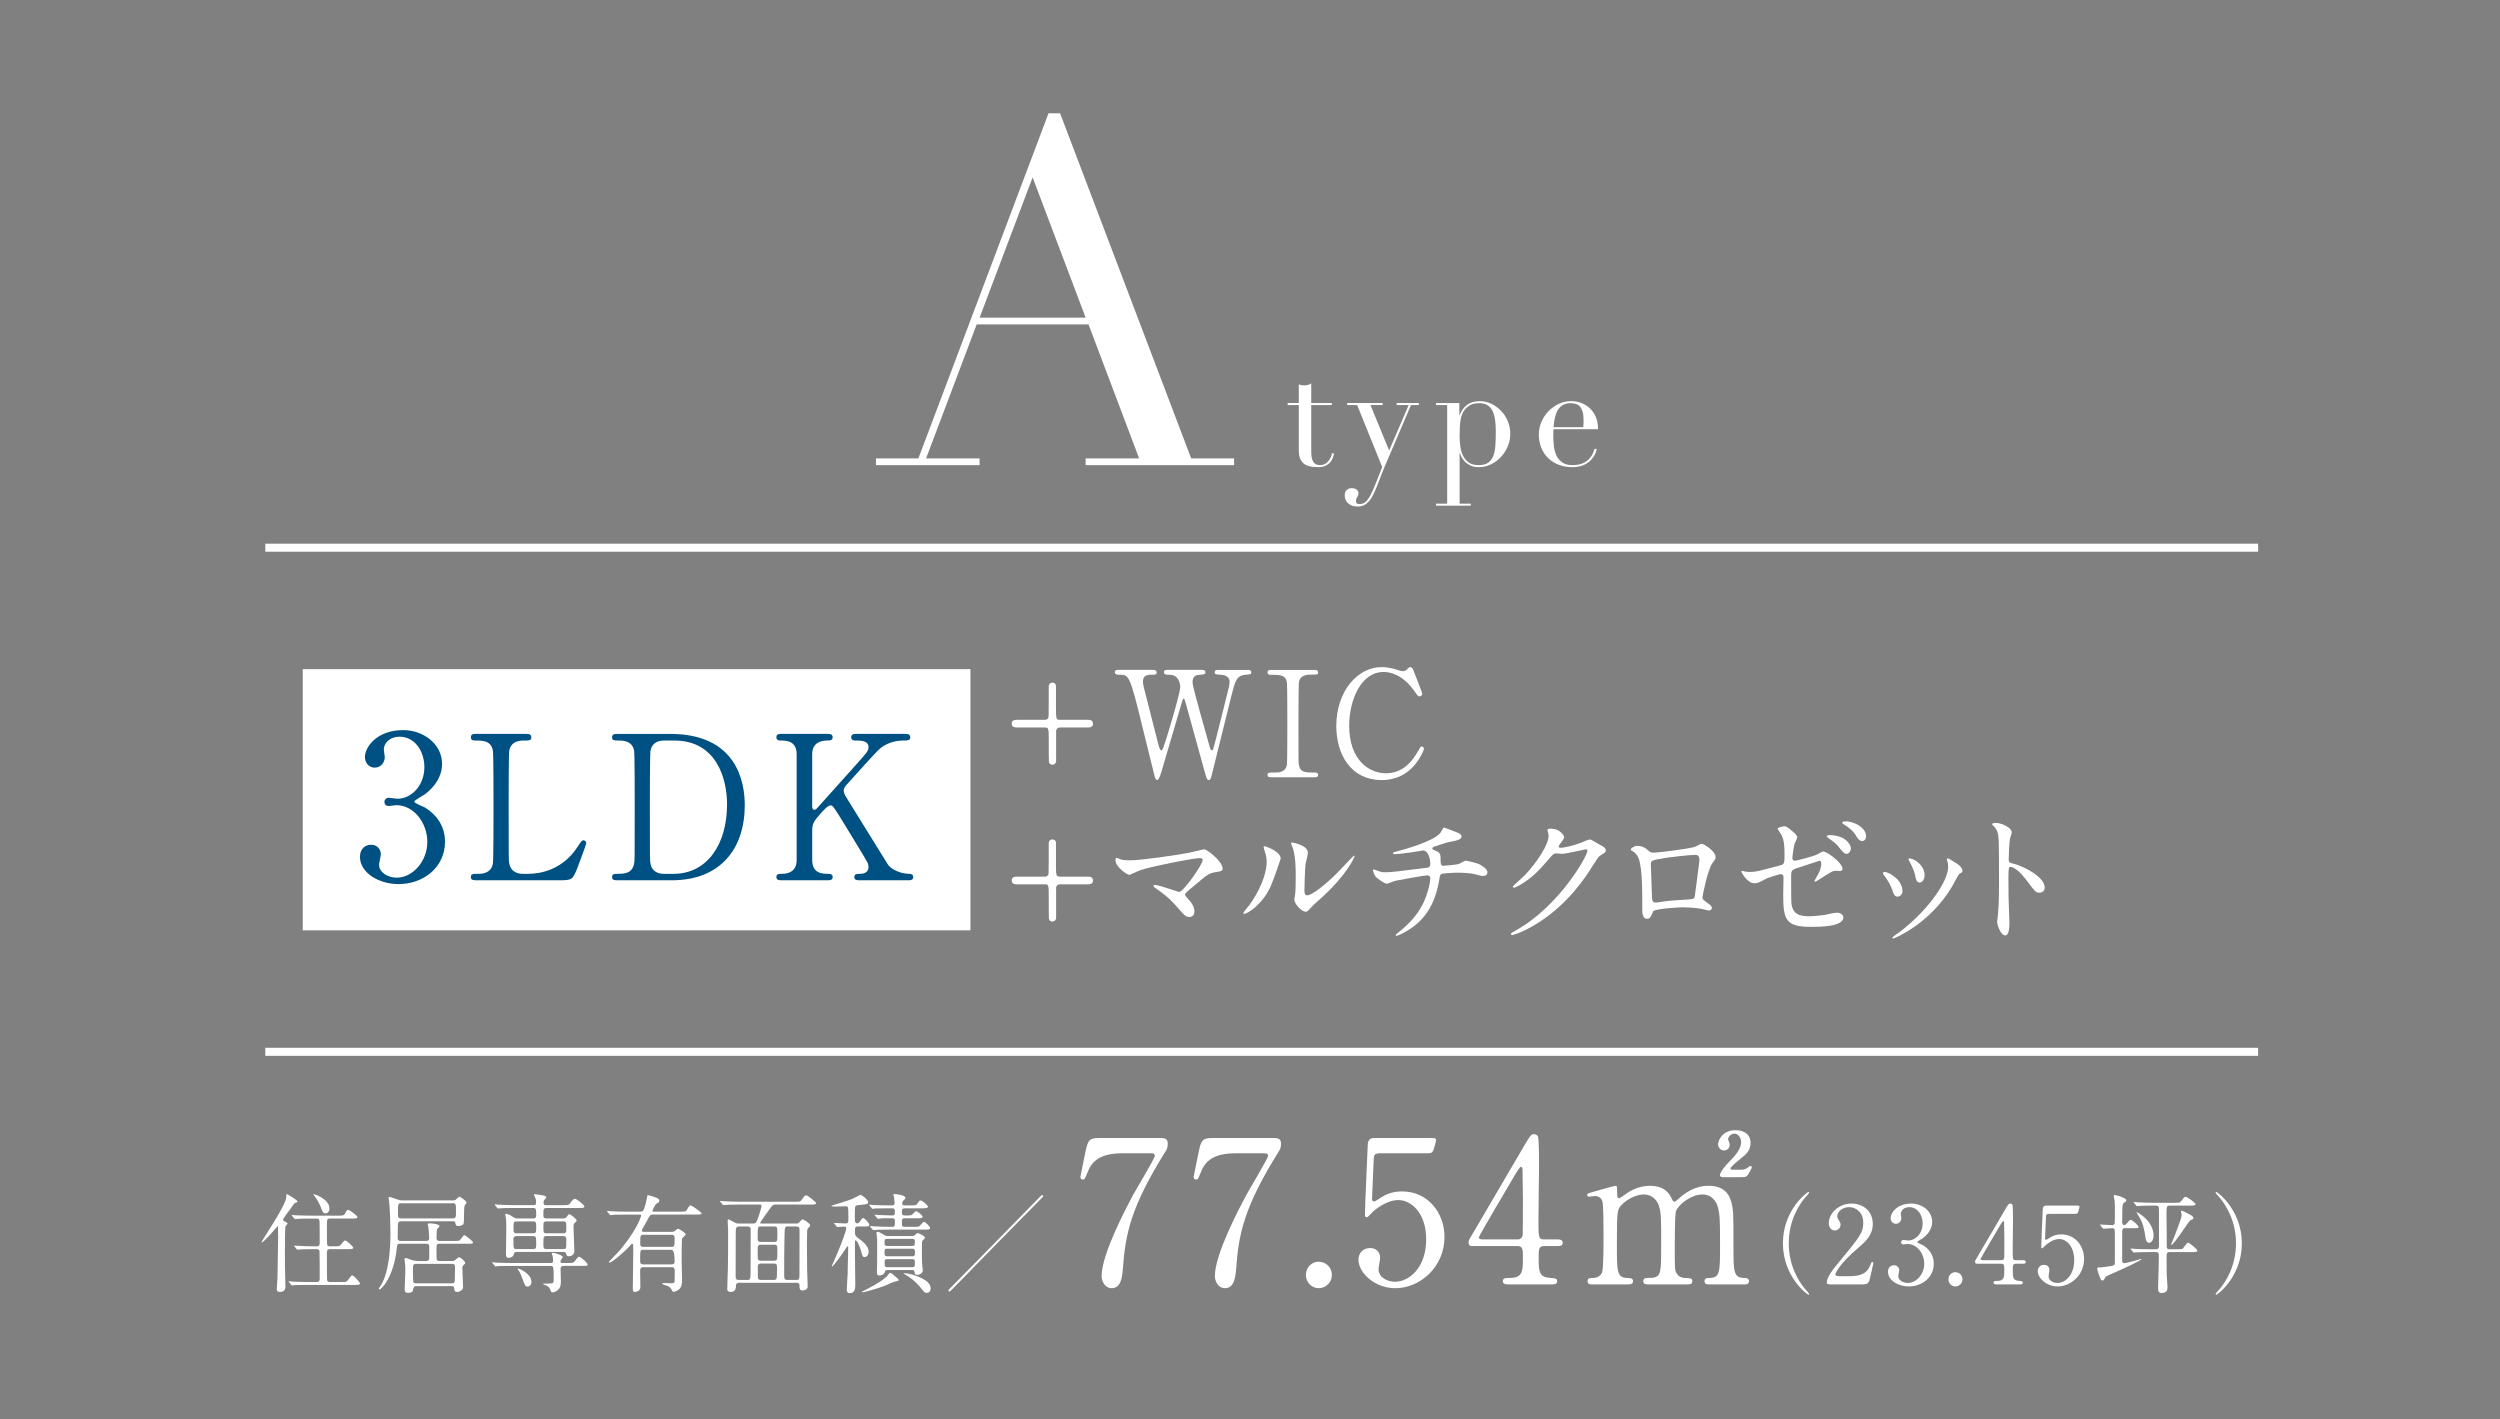 <?xml version="1.0" encoding="UTF-8"?><svg id="_レイヤー_2" xmlns="http://www.w3.org/2000/svg" xmlns:xlink="http://www.w3.org/1999/xlink" viewBox="0 0 186.772 106.033"><rect x="0" y="0" width="186.772" height="106.033" fill="#808080" stroke="none"/><defs><style>.cls-1,.cls-2{fill:none;}.cls-3{fill:#fff;}.cls-2{stroke:#fff;stroke-miterlimit:10;stroke-width:.6px;}.cls-4{fill:#005183;}.cls-5{clip-path:url(#clippath);}</style><clipPath id="clippath"><rect class="cls-1" x="0" y="0" width="186.772" height="106.033"/></clipPath></defs><g id="_レイヤー_6"><g class="cls-5"><path class="cls-3" d="M65.443,34.245h3.169l9.722-25.782h.864l9.794,25.782h3.205v.504h-11.091v-.504h3.997l-3.781-10.01h-8.354l-3.781,10.01h3.997v.504h-7.742v-.504ZM77.146,13.252l-3.961,10.479h7.922l-3.961-10.479Z"/><path class="cls-3" d="M96.199,30.11h.833v-1.395c.058.022.112.04.162.054.05.015.137.022.26.022.108,0,.202-.013.281-.038.079-.025.155-.067.227-.124v1.482h1.536v.151h-1.536v3.536c0,.202.02.366.059.492.04.126.092.224.157.292.065.069.135.114.211.135s.15.032.222.032c.252,0,.456-.092.611-.276.155-.184.254-.395.297-.633l.151.054c-.022.094-.054.198-.097.314-.043.115-.11.225-.2.33-.09.105-.207.191-.351.26-.144.068-.324.103-.541.103-.541,0-.918-.105-1.13-.314-.213-.209-.319-.505-.319-.887v-3.439h-.833v-.151Z"/><path class="cls-3" d="M100.644,30.11h2.65v.151h-.908l1.395,3.396,1.46-3.396h-.898v-.151h1.655v.151h-.584l-1.784,4.175c-.137.31-.267.622-.389.935-.123.314-.245.629-.368.946-.101.26-.202.487-.303.681s-.207.353-.319.476c-.112.122-.233.214-.362.276-.13.061-.281.092-.454.092-.209,0-.377-.032-.503-.097-.126-.065-.225-.141-.297-.227-.072-.087-.119-.177-.141-.27-.022-.094-.032-.173-.032-.238,0-.18.051-.316.151-.406.101-.09.223-.135.368-.135.05,0,.104.005.162.016.058.011.112.031.162.059.05.029.094.068.13.119.036.05.054.112.054.184,0,.101-.031.196-.092.287-.061.09-.092.189-.092.297,0,.094.025.155.076.184.05.029.119.043.205.043.115,0,.222-.027.319-.081.097-.054.193-.142.286-.265.094-.123.188-.283.281-.481.094-.198.198-.442.314-.73l.476-1.211-1.871-4.629h-.746v-.151Z"/><path class="cls-3" d="M107.284,37.626h.833v-7.365h-.833v-.151h1.741v.908h.022c.108-.303.287-.553.535-.752.249-.198.571-.297.968-.297.31,0,.602.067.876.2.274.134.515.31.725.53.209.22.375.478.497.773.123.296.184.606.184.93,0,.332-.063.647-.189.946-.126.299-.297.564-.514.795-.216.231-.467.415-.752.552-.285.137-.586.205-.903.205-.245,0-.453-.042-.622-.124-.17-.083-.308-.18-.416-.292-.108-.112-.191-.227-.249-.346-.058-.119-.097-.214-.119-.287h-.022v3.775h.833v.151h-2.596v-.151ZM111.751,32.273c0-.332-.018-.629-.054-.892-.036-.263-.099-.488-.189-.676-.09-.188-.216-.332-.379-.433-.162-.101-.37-.151-.622-.151-.267,0-.487.047-.66.141-.173.094-.314.213-.422.357-.079.101-.142.209-.189.324-.047.115-.085.252-.114.411-.029.159-.049.341-.059.546-.011.205-.016.449-.016.73,0,.238.018.483.054.735.036.252.104.481.205.687.101.206.243.373.427.503s.427.195.73.195c.296,0,.53-.058.703-.173.173-.115.303-.281.389-.497.086-.216.141-.478.162-.784.022-.306.032-.647.032-1.022Z"/><path class="cls-3" d="M116.055,32.067c0,.072-.002.146-.005.222-.004.076-.005.171-.005.287,0,.238.014.487.043.746.029.26.092.494.189.703.097.209.242.382.433.519s.445.205.762.205.579-.047.784-.141c.205-.094.368-.207.487-.341.119-.133.207-.268.265-.406.058-.137.101-.249.13-.335l.162.032c-.022.079-.063.193-.124.341-.061.148-.159.296-.292.443-.133.148-.314.278-.541.389-.227.112-.521.168-.881.168s-.694-.058-1-.173c-.307-.115-.572-.281-.795-.498-.224-.216-.397-.474-.519-.773-.123-.299-.184-.633-.184-1,0-.317.063-.625.189-.925.126-.299.299-.564.519-.795.22-.231.478-.416.773-.557.296-.141.613-.211.952-.211.202,0,.418.036.649.108.231.072.445.189.644.351.198.162.364.377.497.644.133.267.2.599.2.995h-3.331ZM118.283,31.916c.014-.101.022-.195.022-.281v-.27c0-.245-.023-.447-.07-.606-.047-.159-.112-.285-.195-.379-.083-.094-.184-.16-.303-.2-.119-.04-.247-.06-.384-.06-.245,0-.447.049-.606.146-.159.097-.285.229-.378.395-.094.166-.164.357-.211.573-.047.216-.078.443-.092.681h2.217Z"/><path class="cls-3" d="M78.069,53.777c.173,0,.259-.11.27-.242.011-.143.011-1.947.011-2.244,0-.209.151-.297.27-.297.13,0,.27.099.27.231v1.54c0,.913,0,1.012.292,1.012h2.063c.151,0,.41,0,.41.286s-.259.286-.41.286h-2.063c-.173,0-.259.11-.281.242v2.244c0,.209-.151.297-.281.297-.108,0-.238-.077-.259-.209-.011-.077-.011-1.397-.011-1.562,0-.913,0-1.012-.281-1.012h-2.063c-.151,0-.421,0-.421-.286s.27-.286.421-.286h2.063Z"/><path class="cls-3" d="M89.807,50.048c.065,0,.249,0,.249.187,0,.143-.13.154-.421.176-.173.011-.54.033-.54.528,0,.11.022.231.043.319.086.451.907,3.377,1.156,4.247.141.495.151.55.238.55.065,0,.097-.066.108-.11.086-.22,1.091-4.28,1.178-4.654.022-.099.043-.242.043-.352,0-.484-.508-.517-.659-.528-.41-.033-.454-.033-.454-.187s.14-.176.238-.176h2.204c.108,0,.292,0,.292.176,0,.154-.043.154-.443.187-.67.055-.778.506-1.07,1.683-.389,1.584-1.026,4.115-1.415,5.699-.076.33-.119.484-.248.484s-.151-.077-.335-.726c-.195-.693-1.124-4.093-1.34-4.852-.13-.451-.141-.506-.205-.506-.054,0-.086.132-.13.275-.389,1.364-1.048,3.521-1.437,4.885-.13.462-.27.924-.411.924-.086,0-.162-.154-.194-.308-.119-.484-.713-2.871-.843-3.411-1.005-4.148-1.059-4.148-1.761-4.148-.151,0-.367,0-.367-.198,0-.121.108-.165.227-.165h2.604c.076,0,.302,0,.302.187,0,.176-.119.176-.454.176-.281,0-.573.088-.573.506,0,.077,0,.187.065.44.162.616.929,3.641,1.102,4.324.011.033.097.385.205.385.065,0,.13-.154.151-.209.173-.451,1.264-4.038,1.264-4.544,0-.231-.108-.583-.346-.77-.173-.132-.367-.132-.54-.132-.151,0-.335-.011-.335-.198,0-.165.184-.165.227-.165h2.625Z"/><path class="cls-3" d="M94.997,58.068c-.14,0-.302,0-.302-.176s.086-.176.508-.176c.313,0,.832,0,.94-.572.032-.187.032-2.717.032-3.036,0-.451,0-2.937-.032-3.135-.108-.561-.497-.561-1.21-.561-.065,0-.238,0-.238-.176,0-.187.162-.187.313-.187h3.176c.13,0,.292,0,.292.187,0,.165-.097.165-.497.165-.324,0-.789.011-.929.506-.043.154-.043,2.629-.043,3.135,0,2.915,0,2.927.032,3.103.097.572.486.572,1.21.572.054,0,.227,0,.227.176s-.162.176-.292.176h-3.187Z"/><path class="cls-3" d="M105.549,49.971c0,.011.702,1.738.702,1.859s-.108.198-.205.198-.119-.033-.346-.352c-.918-1.32-1.88-1.474-2.333-1.474-1.696,0-2.571,2.112-2.571,4.016,0,2.552,1.469,3.554,2.755,3.554.756,0,1.621-.33,2.333-1.562.249-.429.249-.44.335-.44s.162.077.162.176-.27.671-.616,1.111c-.907,1.144-2.053,1.221-2.539,1.221-2.28,0-3.392-1.881-3.392-4.038,0-2.574,1.567-4.401,3.392-4.401.27,0,.583.044.918.132.076.033.583.176.648.176.086,0,.216-.033.292-.11.173-.176.194-.198.281-.198.065,0,.151.066.184.132Z"/><path class="cls-3" d="M78.069,65.494c.173,0,.259-.11.27-.242.011-.143.011-1.947.011-2.244,0-.209.151-.297.27-.297.13,0,.27.099.27.231v1.54c0,.913,0,1.012.292,1.012h2.063c.151,0,.41,0,.41.286s-.259.286-.41.286h-2.063c-.173,0-.259.11-.281.242v2.244c0,.209-.151.297-.281.297-.108,0-.238-.077-.259-.209-.011-.077-.011-1.397-.011-1.562,0-.913,0-1.012-.281-1.012h-2.063c-.151,0-.421,0-.421-.286s.27-.286.421-.286h2.063Z"/><path class="cls-3" d="M88.814,63.712c.173-.033,1.113-.264,1.134-.264.227,0,1.394.902,1.394,1.452,0,.154-.162.209-.421.242-.583.077-.691.165-1.631.968-.151.132-.508.396-.702.605-.022.033-.054.077-.054.11,0,.088.043.132.367.495.205.231.335.528.335.759,0,.22-.119.429-.367.429-.281,0-.346-.077-.972-.792-.583-.671-1.134-1.067-1.599-1.386-.108-.077-.119-.088-.119-.132,0-.033.021-.088.097-.088.292,0,1.75.528,1.815.528.324,0,1.761-2.068,1.761-2.387,0-.132-.13-.143-.216-.143-.475,0-3.543.605-4.408.891-.141.044-.81.363-.843.363-.173,0-1.048-.583-1.048-1.1,0-.022,0-.176.076-.176.032,0,.302.11.356.132.14.044.475.055.627.055.918,0,3.392-.374,4.419-.561Z"/><path class="cls-3" d="M94.945,66.187c-.648,1.43-1.782,2.09-1.999,2.09-.043,0-.054-.033-.054-.055,0-.088.346-.473.432-.583,1.188-1.661,1.307-2.86,1.307-3.224,0-.286-.011-.407-.184-.946-.022-.077-.043-.143-.043-.198,0-.033.011-.055.054-.055.076,0,1.221.374,1.221.935,0,.033-.551,1.617-.735,2.035ZM96.695,67.21c0-.055.054-.341.065-.396.032-.209.043-1.078.043-1.353,0-1.342-.13-1.793-.205-2.068-.021-.055-.14-.341-.14-.396,0-.044.043-.055.065-.055.054,0,1.188.198,1.188.77,0,.132-.151.704-.173.825-.043.297-.086,1.628-.086,1.991,0,.143.011.363.205.363.324,0,1.318-.726,2.355-1.793.184-.187,1.102-1.177,1.145-1.177.021,0,.043.022.043.044,0,.088-.627,1.452-2.517,3.146-.562.495-.67.605-.745.704-.184.209-.281.286-.356.297-.313.055-.886-.594-.886-.902Z"/><path class="cls-3" d="M108.811,62.172c.259.099.378.187.378.319,0,.253-.421.319-.886.407-.216.033-1.156.352-1.21.374-.054.033-.086.077-.086.121,0,.066.022.077.249.165.367.132.367.352.367.572,0,.385,0,.55.227.55.108,0,.962-.077,1.124-.132.086-.022.454-.253.54-.253.022,0,.832.165,1.091.319.227.132.519.341.519.539,0,.209-.151.286-.313.286-.119,0-.173,0-.637-.132-.378-.099-1.113-.11-1.221-.11-.411,0-1.188.044-1.264.099-.108.055-.108.11-.184.539-.205,1.155-.659,2.442-1.891,3.378-.573.429-1.199.704-1.286.704-.022,0-.054-.011-.054-.044,0-.044.021-.077.292-.286.853-.693,1.426-1.375,1.826-2.244.216-.473.464-1.298.464-1.76,0-.121-.119-.187-.227-.187-.216,0-2.247.374-2.387.407-.097.022-.551.22-.648.22-.119,0-.745-.396-.843-.561-.119-.176-.173-.385-.173-.462,0-.033,0-.044.032-.044.065,0,.227.066.281.088.248.088.335.121.616.121.432,0,.854-.055,2.96-.319.281-.033.389-.044.389-.341s-.141-.968-.54-.968c-.14.022-.54.088-.907.143-.637.099-1.016.132-1.199.132-.054,0-.14,0-.14-.077,0-.055.043-.066.497-.187.216-.055,2.55-.682,3.047-1.331.054-.066.205-.396.27-.396.011,0,.886.33.929.352Z"/><path class="cls-3" d="M115.612,62.018c0-.11.151-.11.238-.11.756,0,1.005.572,1.005.616,0,.132-.108.275-.324.55-.054.077-.086.121-.086.176,0,.088.13.088.173.088.108,0,.907-.121,1.642-.44.13-.055.389-.176.508-.176.097,0,.151.033.594.297.065.033.346.187.4.22.119.077.205.187.205.275,0,.154-.076.198-.432.418-.119.077-.162.143-.54.737-.551.88-1.718,2.684-3.868,4.137-1.188.792-2.085,1.056-2.15,1.056-.054,0-.097-.044-.097-.099,0-.044.032-.066.367-.253,3.295-1.848,5.348-5.6,5.348-5.941,0-.099-.086-.121-.119-.121-.022,0-1.512.341-1.772.341-.065,0-.357-.033-.421-.033-.205,0-.227.022-.681.55-.659.748-.929,1.034-1.469,1.43-.443.33-.907.583-1.037.583-.054,0-.076-.033-.076-.066,0-.077.724-.693.854-.825.875-.891,1.901-2.409,1.815-3.069-.011-.055-.076-.297-.076-.341Z"/><path class="cls-3" d="M126.659,63.25c.367-.187.4-.209.486-.209.13,0,1.026.528,1.026,1.001,0,.132-.043.176-.238.44-.324.418-.745,2.42-.745,2.552,0,.154.054.198.573.572.054.044.13.132.13.231,0,.132-.141.187-.205.187-.097,0-.562-.132-.659-.143-.432-.066-1.016-.099-1.34-.099-.184,0-2.085.099-2.182.308-.205.462-.238.55-.475.55-.335,0-.335-.528-.335-.66,0-1.925-.021-3.554-.389-4.071-.162-.22-.205-.242-.432-.374-.032-.022-.043-.044-.043-.066,0-.11.302-.275.454-.275.443,0,.648.176.745.253.281.242.292.253.551.253.302,0,2.787-.308,3.079-.451ZM124.348,64.108c-1.016.165-1.016.187-1.016.506,0,.341.086,2.057.086,2.442,0,.374.194.374.302.374.076,0,.465-.066.702-.099.151-.022.486-.055.8-.077,1.199-.066,1.329-.066,1.383-.231.011-.033.356-2.64.356-2.739,0-.121,0-.418-.292-.418-.508,0-2.074.198-2.323.242Z"/><path class="cls-3" d="M130.349,65.109c.097.022.292.033.4.033.432,0,.616-.055,2.258-.495.292-.077.313-.165.313-.748,0-1.188-.13-1.375-.389-1.771-.011-.022-.13-.187-.13-.209,0-.099.4-.187.497-.187.162,0,.216.033.745.484.032.033.227.22.227.33,0,.088-.184.429-.205.495-.086.352-.162,1.012-.162,1.056,0,.143.086.209.216.209.065,0,1.318-.319,1.62-.462.076-.033.389-.231.465-.231.292,0,1.448.847,1.448,1.298,0,.077-.054.165-.194.165-.043,0-.249-.022-.292-.022-.227,0-.346.077-.735.319-.27.176-.767.495-.81.495-.032,0-.065-.022-.065-.066,0-.011.184-.319.205-.363.162-.264.302-.616.302-.913,0-.066-.011-.22-.13-.22-.022,0-1.642.539-1.783.583-.248.088-.335.187-.335.473,0,.924,0,1.914.022,2.123.086.869.691.968,1.34.968.378,0,1.102-.088,1.188-.11.281-.066.659-.154.897-.154.259,0,.454.176.454.352,0,.704-1.815.704-2.398.704-1.869,0-2.096-.495-2.096-2.321,0-.22.021-1.177.021-1.364,0-.176-.065-.253-.216-.253-.119,0-.972.286-1.015.308-.637.341-.702.374-.94.374-.551,0-.983-.836-.983-.88,0-.033.043-.044.065-.044.032,0,.043,0,.194.044ZM138.279,63.371c0,.187-.141.418-.313.418-.151,0-.238-.066-.573-.484-.184-.242-.302-.341-.756-.66-.043-.033-.162-.121-.162-.165s.097-.088.194-.088c1.242,0,1.61.748,1.61.979ZM139.413,62.48c0,.187-.119.352-.281.352-.248,0-.389-.242-.529-.495-.119-.198-.508-.561-.853-.748-.097-.055-.119-.11-.119-.132,0-.099.259-.11.421-.088.756.121,1.361.572,1.361,1.111Z"/><path class="cls-3" d="M142.131,66.572c0,.308-.248.418-.367.418-.238,0-.313-.253-.389-.495-.097-.308-.335-.737-.627-1.111-.054-.077-.076-.11-.076-.143,0-.066.065-.099.141-.099.259,0,1.318.55,1.318,1.43ZM145.469,64.306c0-.011-.022-.066-.022-.099,0-.055.043-.077.076-.077.086,0,.41.231.486.275.173.088.605.352.605.671,0,.088-.043.099-.227.209-.086.055-.465.803-.551.946-1.653,2.794-4.311,3.884-4.397,3.884-.032,0-.065-.033-.065-.066,0-.055.508-.385.605-.462,2.301-1.793,3.565-3.862,3.565-4.808,0-.22-.021-.341-.076-.473ZM143.784,65.373c0,.319-.173.561-.367.561-.238,0-.292-.275-.324-.462-.076-.352-.108-.451-.4-1.045-.021-.044-.119-.198-.119-.242,0-.033.054-.066.108-.055.508.077,1.102.627,1.102,1.243Z"/><path class="cls-3" d="M149.128,61.479c.389,0,1.167.352,1.167.704,0,.077-.108.396-.13.462-.054.275-.097,1.254-.097,1.529,0,.242.043.275.356.352.659.154,2.333.957,2.333,1.782,0,.363-.335.385-.389.385-.27,0-.302-.044-1.026-1.001-.302-.407-.81-.924-1.145-.924-.108,0-.151,0-.151.814,0,1.166.011,1.749.054,2.739.011.121.021.396.021.561,0,.275,0,1.001-.313,1.001-.324,0-.605-.748-.605-1.034,0-.044.043-.275.043-.319.076-.913.097-1.199.097-2.552,0-3.146,0-3.499-.13-3.851-.086-.231-.194-.341-.367-.506l-.022-.044c.011-.099.292-.099.302-.099Z"/><path class="cls-3" d="M21.333,91.612c-.047.113-.047,1.493-.047,1.776,0,1.041,0,1.421.024,2.131,0,.073.016.549.016.573,0,.105,0,.428-.404.428-.206,0-.245-.105-.245-.218,0-.097.047-.767.055-.872.008-.202.047-2.672.047-2.962,0-.024-.008-.694-.008-.71-.008-.137-.008-.145-.032-.145-.024,0-1.006,1.203-1.18,1.203-.016,0-.024-.008-.024-.016,0-.081,1.853-2.777,1.853-3.382,0-.186,0-.202.055-.202.04,0,.784.436.784.549,0,.048-.016.048-.135.089-.111.04-.166.121-.372.428-.095.137-.57.743-.57.839,0,.065.016.081.206.178.063.032.151.081.119.137-.024.057-.111.113-.143.178ZM25.475,95.777c.364,0,.412.008.507-.129.238-.323.261-.363.341-.363.119,0,.57.525.57.597,0,.113-.166.113-.428.113h-3.484c-.697,0-.919.016-.998.016-.032.008-.143.024-.166.024-.032,0-.048-.024-.071-.057l-.151-.186c-.032-.032-.04-.04-.04-.048,0-.016.016-.024.032-.024.055,0,.301.024.349.032.388.016.713.024,1.085.024h.634c.23,0,.23-.121.23-.323,0-.178,0-1.929-.016-1.994-.032-.137-.158-.137-.23-.137h-.238c-.697,0-.927.016-1.006.024-.024,0-.143.016-.166.016s-.04-.016-.071-.048l-.15-.186q-.032-.04-.032-.057c0-.008.008-.016.024-.016.055,0,.301.024.348.024.388.016.721.032,1.093.032h.198c.238,0,.245-.113.245-.266,0-.218,0-1.493-.008-1.566-.008-.21-.079-.242-.253-.242h-.404c-.697,0-.927.016-1.006.024-.024,0-.142.016-.166.016-.032,0-.04-.016-.071-.057l-.151-.186c-.032-.032-.032-.04-.032-.048,0-.016.008-.016.024-.016.055,0,.301.024.348.024.388.016.713.024,1.085.024h2.004c.317,0,.436,0,.507-.129.143-.266.158-.299.253-.299s.689.428.689.533c0,.113-.158.113-.42.113h-1.592c-.269,0-.269.008-.269.743,0,.145,0,1.162.024,1.227.032.105.151.105.23.105h.293c.356,0,.396,0,.507-.137.222-.266.245-.299.325-.299.111,0,.594.484.594.533,0,.113-.158.113-.42.113h-1.299c-.238,0-.253.105-.253.299,0,.178,0,1.937.016,2.018.024.137.135.137.253.137h.784ZM24.612,90.296c0,.218-.15.355-.285.355-.198,0-.269-.202-.317-.355-.111-.315-.364-.775-.515-.944-.063-.073-.095-.129-.087-.137.024-.032,1.204.331,1.204,1.082Z"/><path class="cls-3" d="M29.971,91.241c-.158,0-.245.024-.245.299,0,.153-.016.815-.016.952,0,.218.166.218.23.218h1.885c.071,0,.238,0,.238-.218,0-.129-.04-.718-.063-.839-.008-.032-.047-.161-.047-.194,0-.04.055-.065.135-.065.127,0,.744.04.744.21,0,.056-.19.226-.198.266-.008.065-.024.517-.024.605,0,.121.04.234.23.234h1.077c.372,0,.412,0,.507-.137.19-.266.214-.291.277-.291.079,0,.634.46.634.525,0,.113-.04.113-.412.113h-2.091c-.222,0-.222.121-.222.387,0,.113,0,.678.008.743.016.161.174.161.23.161h.919c.143,0,.174-.024.285-.113.174-.145.19-.161.253-.161.119,0,.451.307.451.412,0,.048-.008.065-.119.161-.055.048-.095.097-.095.21,0,.048.055,1.396.055,1.453,0,.17-.23.347-.443.347-.182,0-.198-.081-.222-.291-.016-.121-.063-.145-.198-.145h-2.653q-.166,0-.206.21c-.032.178-.047.291-.428.291-.214,0-.214-.186-.214-.275,0-.097.04-.896.048-1.251.008-.234,0-.549-.032-.783-.008-.032-.032-.178-.032-.21,0-.048.032-.081.095-.081.071,0,.372.129.436.145.238.073.38.081.491.081h.594c.238,0,.238-.145.238-.315v-.775c0-.194-.166-.202-.23-.202h-1.956c-.206,0-.214.105-.23.266-.23,2.26-1.172,3.148-1.299,3.148-.04,0-.055-.032-.055-.048,0-.065.19-.299.214-.347.562-1.049.657-2.68.657-3.826,0-.331-.024-1.881-.119-2.47,0-.024-.024-.129-.024-.153,0-.024.016-.073.079-.073.024,0,.61.202.657.218.15.048.245.048.325.048h3.73c.111,0,.198-.008.277-.097.111-.113.174-.177.23-.177.063,0,.531.315.531.428,0,.048-.135.202-.15.242-.032.073-.04.597-.04.694,0,.145,0,.613-.047.678-.103.145-.356.145-.372.145-.182,0-.198-.04-.238-.266-.016-.081-.087-.089-.198-.089h-3.841ZM33.812,91.023c.253,0,.253-.145.253-.404,0-.702,0-.726-.238-.726h-3.857c-.238,0-.238.008-.238.896,0,.105.008.234.238.234h3.841ZM31.104,94.421c-.238,0-.253.121-.253.291s0,1.017.032,1.073c.055.089.158.089.206.089h2.661c.23,0,.23-.121.23-.371,0-.121.016-.726.016-.864,0-.186-.127-.218-.23-.218h-2.661Z"/><path class="cls-3" d="M42.434,94.356c.364,0,.404,0,.515-.145.222-.291.245-.323.309-.323.119,0,.641.46.641.573s-.04.113-.42.113h-1.362c-.063,0-.238,0-.238.218,0,.129.024.839.024.928,0,.186,0,.436-.198.63-.119.121-.309.202-.42.202-.103,0-.127-.057-.182-.218-.032-.081-.095-.25-.467-.363-.024-.008-.087-.032-.087-.048,0-.024.309-.032.356-.032.428,0,.459,0,.459-.299,0-1.009-.008-1.017-.253-1.017h-2.922c-.697,0-.927.016-.998.016-.032.008-.143.024-.166.024-.032,0-.047-.024-.071-.057l-.158-.186c-.024-.032-.032-.04-.032-.048,0-.016.008-.024.032-.024.055,0,.293.024.349.032.388.016.713.024,1.085.024h2.938c.111,0,.158-.065.158-.145,0-.105-.024-.266-.04-.363-.008-.032-.063-.161-.063-.194s.016-.057.111-.057c.087,0,.713.17.713.323,0,.04-.127.177-.142.21-.016.032-.032.081-.032.129,0,.097.063.097.135.097h.428ZM42.085,91.031c.135,0,.19-.04.238-.105.135-.194.15-.21.206-.21.103,0,.546.347.546.46,0,.065-.016.081-.166.218-.04.032-.063.089-.063.242,0,.291.063,1.574.063,1.84s-.23.379-.404.379c-.158,0-.182-.064-.214-.194-.024-.105-.095-.129-.23-.129h-3.445c-.19,0-.214.073-.238.194-.047.226-.372.25-.396.25-.182,0-.182-.234-.182-.307,0-.283.024-1.518.024-1.768,0-.549,0-.71-.04-.969-.008-.032-.04-.169-.04-.194,0-.04.016-.057.047-.057.127,0,.325.097.443.178.214.137.269.17.436.17h1.148c.063,0,.238,0,.238-.194,0-.533,0-.589-.246-.589h-1.425c-.697,0-.903.016-1.006.024-.024,0-.143.016-.166.016-.032,0-.04-.016-.071-.048l-.151-.186q-.032-.04-.032-.057c0-.016.008-.016.024-.016.055,0,.301.024.349.024.388.016.713.032,1.085.032h1.441c.135,0,.19-.048.19-.161,0-.048.016-.218-.063-.396-.04-.089-.095-.194-.095-.218,0-.032.024-.048.063-.048.024,0,.523.073.594.089.127.032.261.057.261.161,0,.04-.079.121-.135.17-.04.04-.063.097-.063.202,0,.161.04.202.182.202h1.299c.372,0,.412,0,.547-.202.079-.121.198-.274.309-.274.135,0,.713.46.713.573s-.143.113-.428.113h-2.392c-.245,0-.245.097-.245.525,0,.121,0,.258.245.258h1.243ZM38.585,92.347c-.127,0-.23.073-.23.194,0,.718,0,.775.238.775h1.235c.23,0,.23-.121.23-.339,0-.557,0-.63-.23-.63h-1.243ZM38.593,91.249c-.23,0-.23.073-.23.549,0,.21,0,.339.23.339h1.235c.23,0,.23-.073.23-.549,0-.21,0-.339-.23-.339h-1.235ZM39.702,95.761c0,.234-.127.355-.277.355-.182,0-.206-.057-.404-.605-.079-.234-.158-.42-.317-.662-.016-.024-.032-.048-.032-.065s.016-.016.032-.016c.103.016.998.387.998.993ZM42.07,92.137c.238,0,.238-.113.238-.347,0-.484,0-.541-.238-.541h-1.235c-.238,0-.238.113-.238.347,0,.484,0,.541.238.541h1.235ZM42.07,93.315c.238,0,.238-.024.238-.613,0-.234,0-.355-.238-.355h-1.235c-.238,0-.238.04-.238.622,0,.234,0,.347.238.347h1.235Z"/><path class="cls-3" d="M48.046,94.671c-.206,0-.222.129-.222.307,0,.169.016,1.001.016,1.187,0,.291-.317.355-.388.355-.174,0-.174-.073-.174-.355,0-.387.032-2.26.032-2.688,0-.073,0-.387-.008-.452,0-.048-.008-.105-.071-.105-.04,0-.055.024-.222.21-.333.371-1.291,1.195-1.465,1.195-.016,0-.055,0-.055-.032s.055-.089.119-.153c.586-.597.657-.67,1.006-1.114,1.053-1.332,1.291-2.204,1.291-2.22,0-.065-.055-.065-.119-.065h-1.014c-.222,0-.546,0-.832.008-.047.008-.277.032-.325.032-.032,0-.04-.008-.079-.057l-.158-.194c-.024-.024-.032-.032-.032-.04,0-.016.016-.024.032-.024.04,0,.214.024.253.024.372.024.808.032,1.18.032h1.022c.063,0,.151,0,.206-.065.127-.129.269-.839.285-.936.04-.21.04-.234.087-.234s.38.113.507.153c.198.057.341.137.341.266,0,.113-.095.161-.214.218-.103.048-.309.525-.309.549,0,.048.047.048.095.048h1.996c.364,0,.404,0,.491-.145.174-.283.19-.315.285-.315.103,0,.816.517.816.589,0,.089-.19.089-.428.089h-3.223c-.19,0-.222.048-.451.5-.055.113-.364.614-.364.686,0,.105.079.105.151.105h2.059c.095,0,.158,0,.222-.048.198-.153.214-.178.285-.178.079,0,.562.315.562.42,0,.057-.245.242-.269.307-.04.073-.04,1.437-.04,1.63,0,.218.032,1.259.032,1.501,0,.129,0,.404-.158.597-.158.194-.428.25-.483.25-.063,0-.071-.016-.142-.178-.016-.032-.135-.178-.261-.25-.056-.032-.436-.105-.436-.178,0-.04.04-.048.063-.048.087,0,.523.016.618.016.206,0,.238-.04.245-.234,0-.073.008-.589.008-.694,0-.113,0-.274-.23-.274h-2.13ZM50.169,94.461c.23,0,.23-.153.23-.234q0-.856-.238-.856h-2.091c-.246,0-.246.008-.246.848,0,.089,0,.242.222.242h2.122ZM50.161,93.154c.238,0,.238-.057.238-.605,0-.169,0-.299-.23-.299h-2.099c-.238,0-.238.065-.238.662,0,.105,0,.242.23.242h2.099Z"/><path class="cls-3" d="M55.243,95.834c-.158,0-.261.032-.261.25,0,.428-.309.436-.372.436-.277,0-.277-.145-.277-.234,0-.25.04-1.332.047-1.55.016-.63.016-2.131.016-2.809,0-.113-.032-.63-.032-.702,0-.081.008-.121.047-.121.055,0,.095.016.467.226.095.057.19.081.309.081h1.085c.174,0,.238-.081.317-.299.222-.589.301-.969.301-1.025,0-.089-.055-.097-.158-.097h-1.521c-.23,0-.531.008-.832.016-.055,0-.277.024-.325.024-.032,0-.056-.024-.079-.057l-.158-.186c-.016-.024-.032-.032-.032-.04,0-.016.016-.024.032-.024.055,0,.301.024.356.024.499.024.808.032,1.077.032h4.142c.356,0,.388,0,.475-.113.206-.283.253-.363.356-.363.135,0,.752.517.752.581,0,.105-.158.105-.42.105h-2.613c-.19,0-.23.032-.443.339-.111.161-.705.969-.705,1.025s.063.057.095.057h2.605c.079,0,.127,0,.198-.073.19-.21.214-.234.277-.234.095,0,.554.307.554.428,0,.065-.016.089-.143.218-.071.073-.079.178-.079.258,0,.097-.016.654-.016,1.001,0,.605.008,1.372.016,1.865.008.202.04,1.066.04,1.243,0,.226-.245.291-.364.291-.238,0-.238-.121-.245-.307,0-.129,0-.266-.222-.266h-4.269ZM55.837,95.624c.198,0,.23-.04.238-.492.008-.258.008-2.857.008-3.221,0-.161-.008-.282-.238-.282h-.641c-.135,0-.23.032-.238.363-.008.323-.008.63-.008,3.35,0,.266.103.282.246.282h.634ZM57.824,92.782c.253,0,.253-.024.253-.678,0-.371,0-.476-.245-.476h-.99c-.238,0-.238.008-.238.92,0,.186.095.234.23.234h.99ZM56.834,92.992c-.222,0-.23.153-.23.258,0,.137,0,.783.024.831.055.105.158.105.23.105h.966c.23,0,.253-.04.253-.686,0-.42,0-.509-.238-.509h-1.006ZM56.858,94.397c-.119,0-.245.024-.245.242,0,.105,0,.759.008.815.024.17.166.17.238.17h.95c.23,0,.23-.145.23-.347,0-.073.016-.428.016-.508,0-.323-.055-.371-.23-.371h-.966ZM58.878,91.628c-.246,0-.253.008-.269.775-.024.88-.024,2.026-.024,2.93,0,.266.103.291.23.291h.697c.214,0,.214-.129.214-.396,0-.46.008-2.753.008-3.269,0-.25-.032-.331-.238-.331h-.618Z"/><path class="cls-3" d="M64.118,91.628c-.245,0-.245.105-.245.347,0,.275.008.339.174.468.451.339.847.646.847,1.065,0,.274-.166.412-.301.412-.119,0-.174-.097-.222-.307-.063-.323-.325-.944-.443-.944-.04,0-.055.032-.055.081v.904c0,.331.024,1.945.024,2.292,0,.258,0,.662-.404.662-.19,0-.23-.105-.23-.266,0-.145.055-.977.063-1.162.008-.234.04-1.679.04-1.961,0-.048,0-.105-.047-.105-.032,0-.047.024-.143.178-.206.331-.919,1.324-1.006,1.324-.024,0-.032-.008-.032-.024.111-.258.269-.614.349-.799.499-1.162.736-1.913.736-2.026s-.079-.129-.166-.129c-.071,0-.436.032-.491.032-.024,0-.048-.016-.071-.048l-.151-.186q-.032-.04-.032-.057c0-.016.016-.016.024-.016.119,0,.697.04.832.04.214,0,.214-.097.214-.42,0-.856-.008-.864-.19-.864-.111,0-.665.024-.792.024-.063,0-.293-.008-.293-.048,0-.024.111-.048.158-.065.396-.129,1.045-.315,1.441-.476.087-.04.538-.291.57-.291.119,0,.586.379.586.549,0,.04-.024.105-.095.137-.047.024-.578.073-.689.089-.214.032-.214.04-.214.839,0,.347,0,.517.174.517.071,0,.151-.056.198-.129.174-.242.19-.266.253-.266.103,0,.459.379.459.517,0,.113-.151.113-.428.113h-.404ZM67.135,95.632c0,.065-.032.073-.309.121-.111.024-.57.242-.665.282-.721.283-1.663.517-1.758.517-.008,0-.024,0-.024-.016,0-.032.008-.032.388-.226.863-.436,1.449-.848,1.608-1.098.024-.048.071-.121.103-.121.103,0,.245.121.341.21.285.25.317.266.317.331ZM67.721,90.805c.214,0,.309,0,.372-.024.063-.024.277-.291.333-.291.127,0,.499.299.499.412s-.158.113-.42.113h-.919c-.198,0-.206.073-.206.307,0,.299.024.331.214.331h.689c.222,0,.325,0,.38-.032.071-.032.285-.339.356-.339.119,0,.467.347.467.468,0,.113-.15.113-.428.113h-2.637c-.697,0-.927.016-.998.024-.032,0-.151.016-.174.016-.024,0-.04-.016-.063-.048l-.158-.186q-.032-.04-.032-.057c0-.008.008-.016.024-.016.055,0,.301.024.356.024.388.024.713.032,1.085.032h.198c.198,0,.198-.081.198-.371,0-.121,0-.266-.174-.266-.245,0-.713-.016-.966.024-.016,0-.095.016-.111.016-.032,0-.048-.016-.071-.048l-.158-.186c-.024-.024-.032-.04-.032-.057,0-.016.008-.016.032-.016.04,0,.246.016.285.024.071,0,.855.032.927.032.198,0,.269-.016.269-.234,0-.242-.032-.299-.206-.299h-.301c-.689,0-.919.016-.998.016-.024.008-.143.024-.166.024-.032,0-.047-.024-.071-.057l-.151-.186c-.016-.016-.04-.04-.04-.048,0-.016.016-.024.032-.024.055,0,.301.024.348.032.388.016.713.024,1.085.024h.246c.142,0,.198-.048.198-.178,0-.057-.024-.331-.047-.452-.008-.048-.047-.121-.047-.161,0-.048.055-.057.087-.057.103,0,.816.073.816.283,0,.065-.016.073-.158.21-.047.048-.087.153-.087.21,0,.145.119.145.206.145h.428c.364,0,.404,0,.507-.137.15-.21.166-.234.23-.234.135,0,.554.355.554.468,0,.121-.198.121-.515.121h-1.204c-.222,0-.222.073-.222.307,0,.105,0,.226.206.226h.135ZM68.133,92.347c.095,0,.182-.024.261-.113.079-.089.095-.105.166-.105.127,0,.546.226.546.339,0,.048-.016.057-.135.161-.095.089-.095.137-.095.387,0,.751-.008,1.235.032,1.582.008.065.032.218.032.291,0,.234-.23.355-.396.355-.19,0-.206-.097-.214-.194-.024-.17-.127-.17-.198-.17h-1.806c-.166,0-.19.04-.222.153-.055.218-.333.258-.412.258-.182,0-.182-.17-.182-.307,0-.048.008-.274.016-.42.008-.258.008-1.259.008-1.582,0-.178,0-.339-.008-.46-.008-.057-.047-.347-.047-.412s.016-.081.071-.081c.111,0,.182.04.436.194.166.105.222.121.38.121h1.766ZM66.296,92.556c-.214,0-.214.048-.214.355,0,.169.127.169.214.169h1.845c.206,0,.206-.048.206-.355,0-.17-.127-.17-.206-.17h-1.845ZM66.28,93.291c-.198,0-.198.105-.198.266,0,.194,0,.299.198.299h1.877c.198,0,.198-.105.198-.266,0-.194,0-.299-.198-.299h-1.877ZM66.304,94.066c-.111,0-.214.008-.214.186,0,.371.016.42.222.42h1.829c.206,0,.206-.065.206-.323,0-.21,0-.282-.206-.282h-1.837ZM69.527,96.253c0,.137-.063.339-.285.339-.103,0-.182-.016-.364-.266-.214-.307-.641-.743-1.172-1.057-.024-.016-.206-.121-.206-.137s.024-.016.047-.016c.238,0,.641.105.879.194.879.323,1.101.638,1.101.944Z"/><path class="cls-3" d="M77.887,89.441c-.356.347-6.193,6.304-6.723,6.853-.024.024-.198.202-.222.202-.032,0-.087-.024-.087-.081,0-.04.024-.065.04-.081.325-.315,6.201-6.304,6.731-6.853.024-.024.19-.202.222-.202s.087.024.087.089c0,.016-.024.057-.048.073Z"/><path class="cls-3" d="M134.776,96.205c.063.073.388.428.388.476,0,.016-.016.048-.056.048-.079,0-1.909-1.34-1.909-3.842s1.829-3.842,1.909-3.842c.04,0,.056.032.056.048,0,.048-.325.404-.388.476-.317.404-1.14,1.558-1.14,3.318s.824,2.914,1.14,3.318Z"/><path class="cls-3" d="M136.706,95.955c-.048,0-.23-.008-.23-.121,0-.428.507-1.049.689-1.267,1.869-2.268,2.035-2.478,2.035-3.245,0-.718-.515-1.138-1.053-1.138-.475,0-.887.331-.887.678,0,.024,0,.129.079.242.103.153.166.242.166.387,0,.234-.19.436-.428.436-.269,0-.451-.242-.451-.549,0-.686.697-1.461,1.703-1.461.855,0,1.584.565,1.584,1.517,0,.831-.499,1.292-1.172,1.865-1.196,1.017-1.624,1.768-1.624,1.921,0,.121.253.121.285.121h.816c.8,0,1.259-.226,1.481-.759.127-.299.127-.307.174-.307.079,0,.079.097.079.113,0,.065-.253,1.106-.293,1.275-.071.291-.349.291-.475.291h-2.479Z"/><path class="cls-3" d="M144.351,91.281c0,.476-.269.904-.705,1.227-.063.04-.412.234-.412.282,0,.073.372.202.436.242.372.234.8.662.8,1.372,0,1.033-.871,1.703-1.869,1.703-.792,0-1.552-.452-1.552-1.098,0-.331.222-.484.451-.484.269,0,.388.218.388.379,0,.065-.071.363-.071.428,0,.299.341.517.713.517.634,0,1.227-.654,1.227-1.437,0-.767-.546-1.477-1.243-1.477-.04,0-.261.032-.309.032-.119,0-.174-.073-.174-.161,0-.097.079-.169.182-.169.047,0,.285.04.34.04.539,0,1.085-.5,1.085-1.275,0-.621-.372-1.219-.998-1.219-.42,0-.634.282-.634.517,0,.04.04.25.04.299,0,.242-.182.428-.404.428-.253,0-.396-.218-.396-.428,0-.387.467-1.082,1.544-1.082.784,0,1.56.541,1.56,1.364Z"/><path class="cls-3" d="M145.566,95.575c0-.291.222-.533.515-.533s.531.234.531.533c0,.307-.253.533-.531.533s-.515-.234-.515-.533Z"/><path class="cls-3" d="M151.15,94.147c.047,0,.19.008.19.129,0,.137-.119.137-.19.137h-.546c-.23,0-.23.129-.23.476,0,.492,0,.767.42.799.261.024.325.024.325.145s-.142.121-.214.121h-1.782c-.063,0-.19-.008-.19-.121,0-.137.103-.137.269-.137.538,0,.538-.291.538-.799,0-.331,0-.484-.214-.484h-1.782c-.095,0-.19,0-.19-.145,0-.081.016-.105.158-.339.174-.299,2.043-3.479,2.091-3.568.238-.396.261-.444.388-.444.047,0,.111.024.151.081.047.089.047,1.009.047,1.187,0,.307-.024,1.816-.024,2.155,0,.727,0,.807.222.807h.562ZM149.527,94.147c.127,0,.19-.081.206-.178.008-.073.008-.961.008-1.437,0-.113-.016-1.178-.016-1.195,0-.024-.016-.113-.063-.113-.04,0-.166.202-.214.282-.166.291-1.481,2.494-1.481,2.559,0,.048.048.081.158.081h1.402Z"/><path class="cls-3" d="M153.125,90.684c-.269,0-.269.073-.277.323-.008.121-.063,1.485-.063,1.493,0,.064.016.121.071.121.047,0,.071-.016.309-.169.23-.153.507-.234.832-.234,1.037,0,1.703.864,1.703,1.832,0,1.195-.974,2.058-1.98,2.058-.839,0-1.481-.63-1.481-1.146,0-.266.182-.468.467-.468.23,0,.404.145.404.396,0,.065-.063.379-.063.452,0,.347.38.508.657.508.578,0,1.259-.573,1.259-1.703,0-1.074-.61-1.582-1.117-1.582-.491,0-.958.404-1.029.468-.04.032-.19.226-.246.226-.063,0-.071-.057-.071-.129,0-.323.095-2.325.111-2.761,0-.105.016-.299.253-.299h2.265c.158,0,.23,0,.23.081,0,.048-.063.291-.111.412-.047.121-.127.121-.23.121h-1.893Z"/><path class="cls-3" d="M158.775,91.757c-.23,0-.23.073-.23.484v1.994c.016.048.04.137.166.137.158,0,1.235-.323,1.259-.323.008,0,.016.008.016.016,0,.105-1.41.743-1.98.993-.673.291-.697.299-.752.42-.079.161-.095.186-.174.186-.111,0-.15-.097-.245-.355-.103-.282-.15-.428-.15-.533,0-.089.008-.089.269-.089.079,0,.792-.097.903-.137.04-.016.143-.048.143-.186v-2.026c0-.525,0-.581-.214-.581-.095,0-.562.04-.641.04-.024,0-.04-.016-.071-.057l-.15-.186q-.032-.04-.032-.048c0-.016.016-.024.024-.024.079,0,.736.048.871.048.047,0,.158-.016.198-.121.016-.048.016-.783.016-.92,0-.073,0-.654-.016-.767-.008-.056-.071-.323-.071-.387,0-.04.047-.048.079-.048.182,0,.863.21.863.396,0,.04-.024.081-.063.105-.143.089-.158.097-.182.153-.063.129-.063.525-.063,1.348,0,.081,0,.234.151.234.071,0,.127-.04.23-.161.127-.161.174-.226.253-.226.119,0,.586.412.586.525,0,.097-.04.097-.372.097h-.618ZM160.596,93.541c-.697,0-.927.016-.998.024-.032,0-.143.016-.174.016-.024,0-.04-.016-.063-.048l-.158-.186c-.032-.032-.032-.04-.032-.057,0-.008.008-.016.032-.016.047,0,.293.024.348.032.388.016.713.024,1.085.024h.428c.23,0,.23-.153.23-.291,0-2.518.008-2.793-.016-2.857-.04-.113-.151-.113-.214-.113h-.238c-.697,0-.919.016-.998.024-.032,0-.143.016-.166.016-.032,0-.047-.016-.071-.048l-.151-.186c-.032-.04-.04-.04-.04-.057s.016-.016.032-.016c.055,0,.293.024.349.024.388.016.713.032,1.085.032h1.592c.364,0,.404,0,.507-.137.206-.274.23-.307.309-.307.142,0,.752.452.752.541,0,.113-.158.113-.428.113h-1.489c-.253,0-.253.073-.253.751,0,.226.016,1.219.016,1.421,0,.073,0,.944.008.985.04.105.166.105.222.105h.57c.317,0,.364-.016.412-.065.063-.065.301-.428.38-.428s.697.476.697.589-.111.113-.349.113h-1.711c-.238,0-.238.121-.238.42,0,.282,0,.985.008,1.235,0,.153.063.815.063.944,0,.137,0,.46-.436.46-.253,0-.269-.17-.269-.396s.04-1.227.04-1.429c0-.145.016-.791.016-.92,0-.194,0-.315-.23-.315h-.459ZM160.889,92.306c0,.323-.15.541-.333.541-.198,0-.245-.25-.253-.299-.095-.605-.174-1.114-.459-1.59-.024-.04-.23-.371-.23-.387,0-.065.364.186.459.266.198.153.816.686.816,1.469ZM163.867,90.99c0,.081-.047.105-.222.17-.119.048-1.22,1.84-1.426,1.84-.016,0-.024-.008-.024-.024,0,0,.206-.484.238-.573.554-1.413.554-1.518.554-1.671,0-.04-.047-.194-.047-.226s.008-.057.055-.057c.04,0,.372.161.459.21.222.113.412.21.412.331Z"/><path class="cls-3" d="M165.908,89.57c-.063-.073-.388-.428-.388-.476,0-.016.016-.048.056-.048.079,0,1.909,1.34,1.909,3.842s-1.829,3.842-1.909,3.842c-.04,0-.056-.032-.056-.048,0-.048.325-.404.388-.476.317-.404,1.14-1.558,1.14-3.318s-.824-2.914-1.14-3.318Z"/><path class="cls-3" d="M86.624,85.02c.324,0,.618,0,.618.42,0,.3-.073.435-.162.57-2.633,4.215-3.001,6.195-3.192,8.79-.044.54-.118,1.44-.838,1.44-.5,0-.75-.525-.75-.9,0-1.65,1.839-5.1,2.339-6.045.25-.465,1.633-2.745,1.633-2.94s-.118-.195-.382-.195h-2.03c-1.692,0-2.295.6-2.618,1.44-.191.48-.221.525-.338.525-.103,0-.191-.075-.191-.195,0-.045.338-1.665.382-1.89.177-.825.25-1.02,1.015-1.02h4.516Z"/><path class="cls-3" d="M95.086,85.02c.324,0,.618,0,.618.42,0,.3-.074.435-.162.57-2.633,4.215-3.001,6.195-3.192,8.79-.044.54-.118,1.44-.839,1.44-.5,0-.75-.525-.75-.9,0-1.65,1.839-5.1,2.339-6.045.25-.465,1.633-2.745,1.633-2.94s-.118-.195-.382-.195h-2.03c-1.692,0-2.295.6-2.618,1.44-.191.48-.221.525-.338.525-.103,0-.191-.075-.191-.195,0-.045.338-1.665.382-1.89.177-.825.25-1.02,1.015-1.02h4.516Z"/><path class="cls-3" d="M97.561,95.25c0-.54.412-.99.956-.99s.986.435.986.99c0,.57-.471.99-.986.99s-.956-.435-.956-.99Z"/><path class="cls-3" d="M103.137,86.16c-.5,0-.5.135-.515.6-.015.225-.118,2.76-.118,2.775,0,.12.03.225.132.225.088,0,.132-.03.574-.315.427-.285.941-.435,1.545-.435,1.927,0,3.162,1.605,3.162,3.405,0,2.22-1.809,3.825-3.677,3.825-1.559,0-2.751-1.17-2.751-2.13,0-.495.338-.87.868-.87.427,0,.75.27.75.735,0,.12-.118.705-.118.84,0,.645.706.945,1.221.945,1.074,0,2.339-1.065,2.339-3.165,0-1.995-1.133-2.94-2.074-2.94-.912,0-1.78.75-1.912.87-.073.06-.353.42-.456.42-.118,0-.132-.105-.132-.24,0-.6.177-4.32.206-5.13,0-.195.029-.555.471-.555h4.207c.294,0,.427,0,.427.15,0,.09-.118.54-.206.765-.088.225-.235.225-.427.225h-3.516Z"/><path class="cls-3" d="M116.394,92.595c.088,0,.353.015.353.24,0,.255-.221.255-.353.255h-1.015c-.427,0-.427.24-.427.885,0,.915,0,1.425.78,1.485.485.045.603.045.603.27s-.265.225-.397.225h-3.31c-.118,0-.353-.015-.353-.225,0-.255.191-.255.5-.255,1,0,1-.54,1-1.485,0-.615,0-.9-.397-.9h-3.31c-.177,0-.353,0-.353-.27,0-.15.029-.195.294-.63.324-.555,3.795-6.465,3.883-6.63.441-.735.485-.825.721-.825.088,0,.206.045.279.15.088.165.088,1.875.088,2.205,0,.57-.044,3.375-.044,4.005,0,1.35,0,1.5.412,1.5h1.044ZM113.378,92.595c.235,0,.353-.15.382-.33.015-.135.015-1.785.015-2.67,0-.21-.029-2.19-.029-2.22,0-.045-.029-.21-.118-.21-.073,0-.309.375-.397.525-.309.54-2.751,4.635-2.751,4.755,0,.09.088.15.294.15h2.604Z"/><path class="cls-3" d="M127.621,95.955c-.265,0-.28-.18-.28-.24,0-.225.177-.24.397-.24.765-.03.765-.435.765-2.46,0-2.07-.029-2.265-.147-2.775-.132-.54-.515-1.005-1.162-1.005-.839,0-1.809.75-1.986,1.26-.088.24-.088,2.385-.088,2.805,0,1.455,0,1.62.147,1.845s.338.315.603.33c.427.015.559.015.559.24,0,.24-.206.24-.338.24h-2.971c-.118,0-.353,0-.353-.24,0-.09.044-.18.118-.21.088-.045.53-.03.618-.045.603-.12.603-.435.603-2.52,0-2.01,0-2.355-.191-2.91-.118-.36-.5-.795-1.103-.795-.632,0-1.309.42-1.633.75-.353.36-.382.39-.382,2.955,0,2.085,0,2.505.765,2.535.221,0,.441.015.441.24s-.206.24-.324.24h-2.78c-.088,0-.294,0-.294-.24s.191-.24.427-.24c.382,0,.603-.255.662-.435.118-.315.103-2.49.103-3,0-.42,0-2.055-.088-2.31-.044-.15-.221-.375-.544-.375-.059,0-.368.045-.441.045-.044,0-.147,0-.147-.105,0-.135.03-.135.721-.33.515-.15,1.324-.375,1.383-.375.132,0,.132.075.132.435,0,.39.03.495.147.495.073,0,.368-.225.456-.285.368-.27,1.015-.645,1.839-.645,1.191,0,1.5.675,1.647.975.029.06.088.21.191.21.073,0,.103-.03.338-.24.456-.405,1.177-.945,2.221-.945,1,0,1.486.48,1.677,1.155.177.63.177.915.177,3.435,0,1.8,0,2.295.824,2.295.103,0,.338,0,.338.255,0,.075-.059.225-.28.225h-2.765ZM128.709,87.945c-.191,0-.221-.105-.221-.165,0-.045.118-.39.647-.93.412-.42.941-.96.941-1.515,0-.33-.206-.645-.5-.645-.25,0-.471.24-.471.42,0,.06.118.315.118.375,0,.345-.235.465-.427.465-.28,0-.441-.27-.441-.45,0-.315.338-1.065,1.294-1.065.441,0,1.133.165,1.133.96,0,.555-.338.84-.691,1.125-.206.165-.809.645-.809.78,0,.075.074.09.147.09h.662c.235,0,.382-.09.456-.15q.177-.135.235-.135c.044,0,.088.03.088.105,0,.06-.015.075-.118.27-.235.45-.279.465-.691.465h-1.353Z"/><line class="cls-2" x1="19.821" y1="78.579" x2="168.701" y2="78.579"/><line class="cls-2" x1="19.821" y1="40.918" x2="168.701" y2="40.918"/><rect class="cls-3" x="22.617" y="49.992" width="49.883" height="19.513"/><path class="cls-4" d="M33.025,57.079c0,.885-.5,1.68-1.309,2.28-.118.075-.765.435-.765.525,0,.135.691.375.809.45.691.435,1.486,1.23,1.486,2.55,0,1.92-1.618,3.165-3.471,3.165-1.471,0-2.883-.84-2.883-2.04,0-.615.412-.9.839-.9.5,0,.721.405.721.705,0,.12-.132.675-.132.795,0,.555.632.96,1.324.96,1.177,0,2.28-1.215,2.28-2.67,0-1.425-1.015-2.745-2.309-2.745-.074,0-.485.06-.574.06-.221,0-.324-.135-.324-.3,0-.18.147-.315.338-.315.088,0,.53.075.633.075,1,0,2.015-.93,2.015-2.37,0-1.155-.691-2.265-1.853-2.265-.78,0-1.177.525-1.177.96,0,.075.073.465.073.555,0,.45-.338.795-.75.795-.471,0-.735-.405-.735-.795,0-.72.868-2.01,2.868-2.01,1.456,0,2.898,1.005,2.898,2.535Z"/><path class="cls-4" d="M39.457,65.283c.927,0,2.589-.3,3.707-2.04.279-.42.309-.465.412-.465.088,0,.221.045.221.225,0,.09-.559,1.56-.647,1.8-.368.945-.427.96-1.383.96h-6.163c-.221,0-.427,0-.427-.24s.162-.24.53-.24c.353,0,.986-.045,1.118-.78.044-.255.044-3.705.044-4.14,0-.6,0-4.005-.044-4.275-.132-.765-.78-.765-1.324-.765-.103,0-.324,0-.324-.24,0-.255.206-.255.427-.255h3.648c.235,0,.441,0,.441.255,0,.24-.162.24-.53.24-.309,0-.986.03-1.118.765-.044.27-.044,3.465-.044,4.17,0,3.99,0,4.005.044,4.245.132.705.735.78,1.015.78h.397Z"/><path class="cls-4" d="M50.066,54.829c4.987,0,5.575,3.6,5.575,5.325,0,3.24-1.809,5.61-5.443,5.61h-4.045c-.221,0-.427,0-.427-.24s.221-.24.309-.24c.574,0,1.206,0,1.339-.78.044-.24.044-.255.044-4.245,0-.705,0-3.915-.044-4.17-.132-.72-.765-.765-1.118-.765-.368,0-.53,0-.53-.24,0-.255.206-.255.427-.255h3.913ZM49.61,55.324c-.53,0-.927.24-1.015.78-.044.255-.044,3.48-.044,4.155,0,3.99,0,4.005.044,4.245.118.705.721.78,1.015.78h.706c2.501,0,4.001-2.19,4.001-5.19,0-1.89-.765-4.77-3.942-4.77h-.765Z"/><path class="cls-4" d="M64.193,65.763c-.147,0-.368,0-.368-.24s.206-.24.427-.24c.471,0,.633-.255.633-.48,0-.15-.029-.255-.059-.33-.044-.135-1.544-2.565-1.721-2.865-.794-1.29-.883-1.44-1.044-1.44-.177,0-.412.225-.735.585-.588.66-.647.81-.647,1.38v2.115c0,1.035.794,1.035,1.236,1.035.132,0,.294.045.294.24,0,.24-.221.24-.353.24h-3.486c-.147,0-.368,0-.368-.24s.206-.24.412-.24c.515,0,1.103-.195,1.103-1.035v-7.89c0-1.035-.794-1.035-1.236-1.035-.118,0-.28-.045-.28-.24,0-.255.221-.255.353-.255h3.471c.162,0,.382,0,.382.255,0,.24-.221.24-.412.24-.471,0-1.118.165-1.118,1.035v3.84c0,.135.015.3.177.3.074,0,.132-.075.162-.09.132-.15,2.368-2.64,2.81-3.135.941-1.05,1.059-1.17,1.059-1.455,0-.495-.574-.495-1-.495-.044,0-.294,0-.294-.24,0-.255.221-.255.382-.255h3.633c.177,0,.397,0,.397.255,0,.24-.206.24-.485.24-.456,0-1.118.09-1.721.555-.309.24-1.912,2.04-2.53,2.73-.103.105-.235.27-.235.465,0,.165.103.345.221.54.559.9.809,1.305,3.074,4.965.177.3.868.705,1.618.705.28,0,.28.21.28.24,0,.24-.221.24-.353.24h-3.677Z"/></g></g></svg>